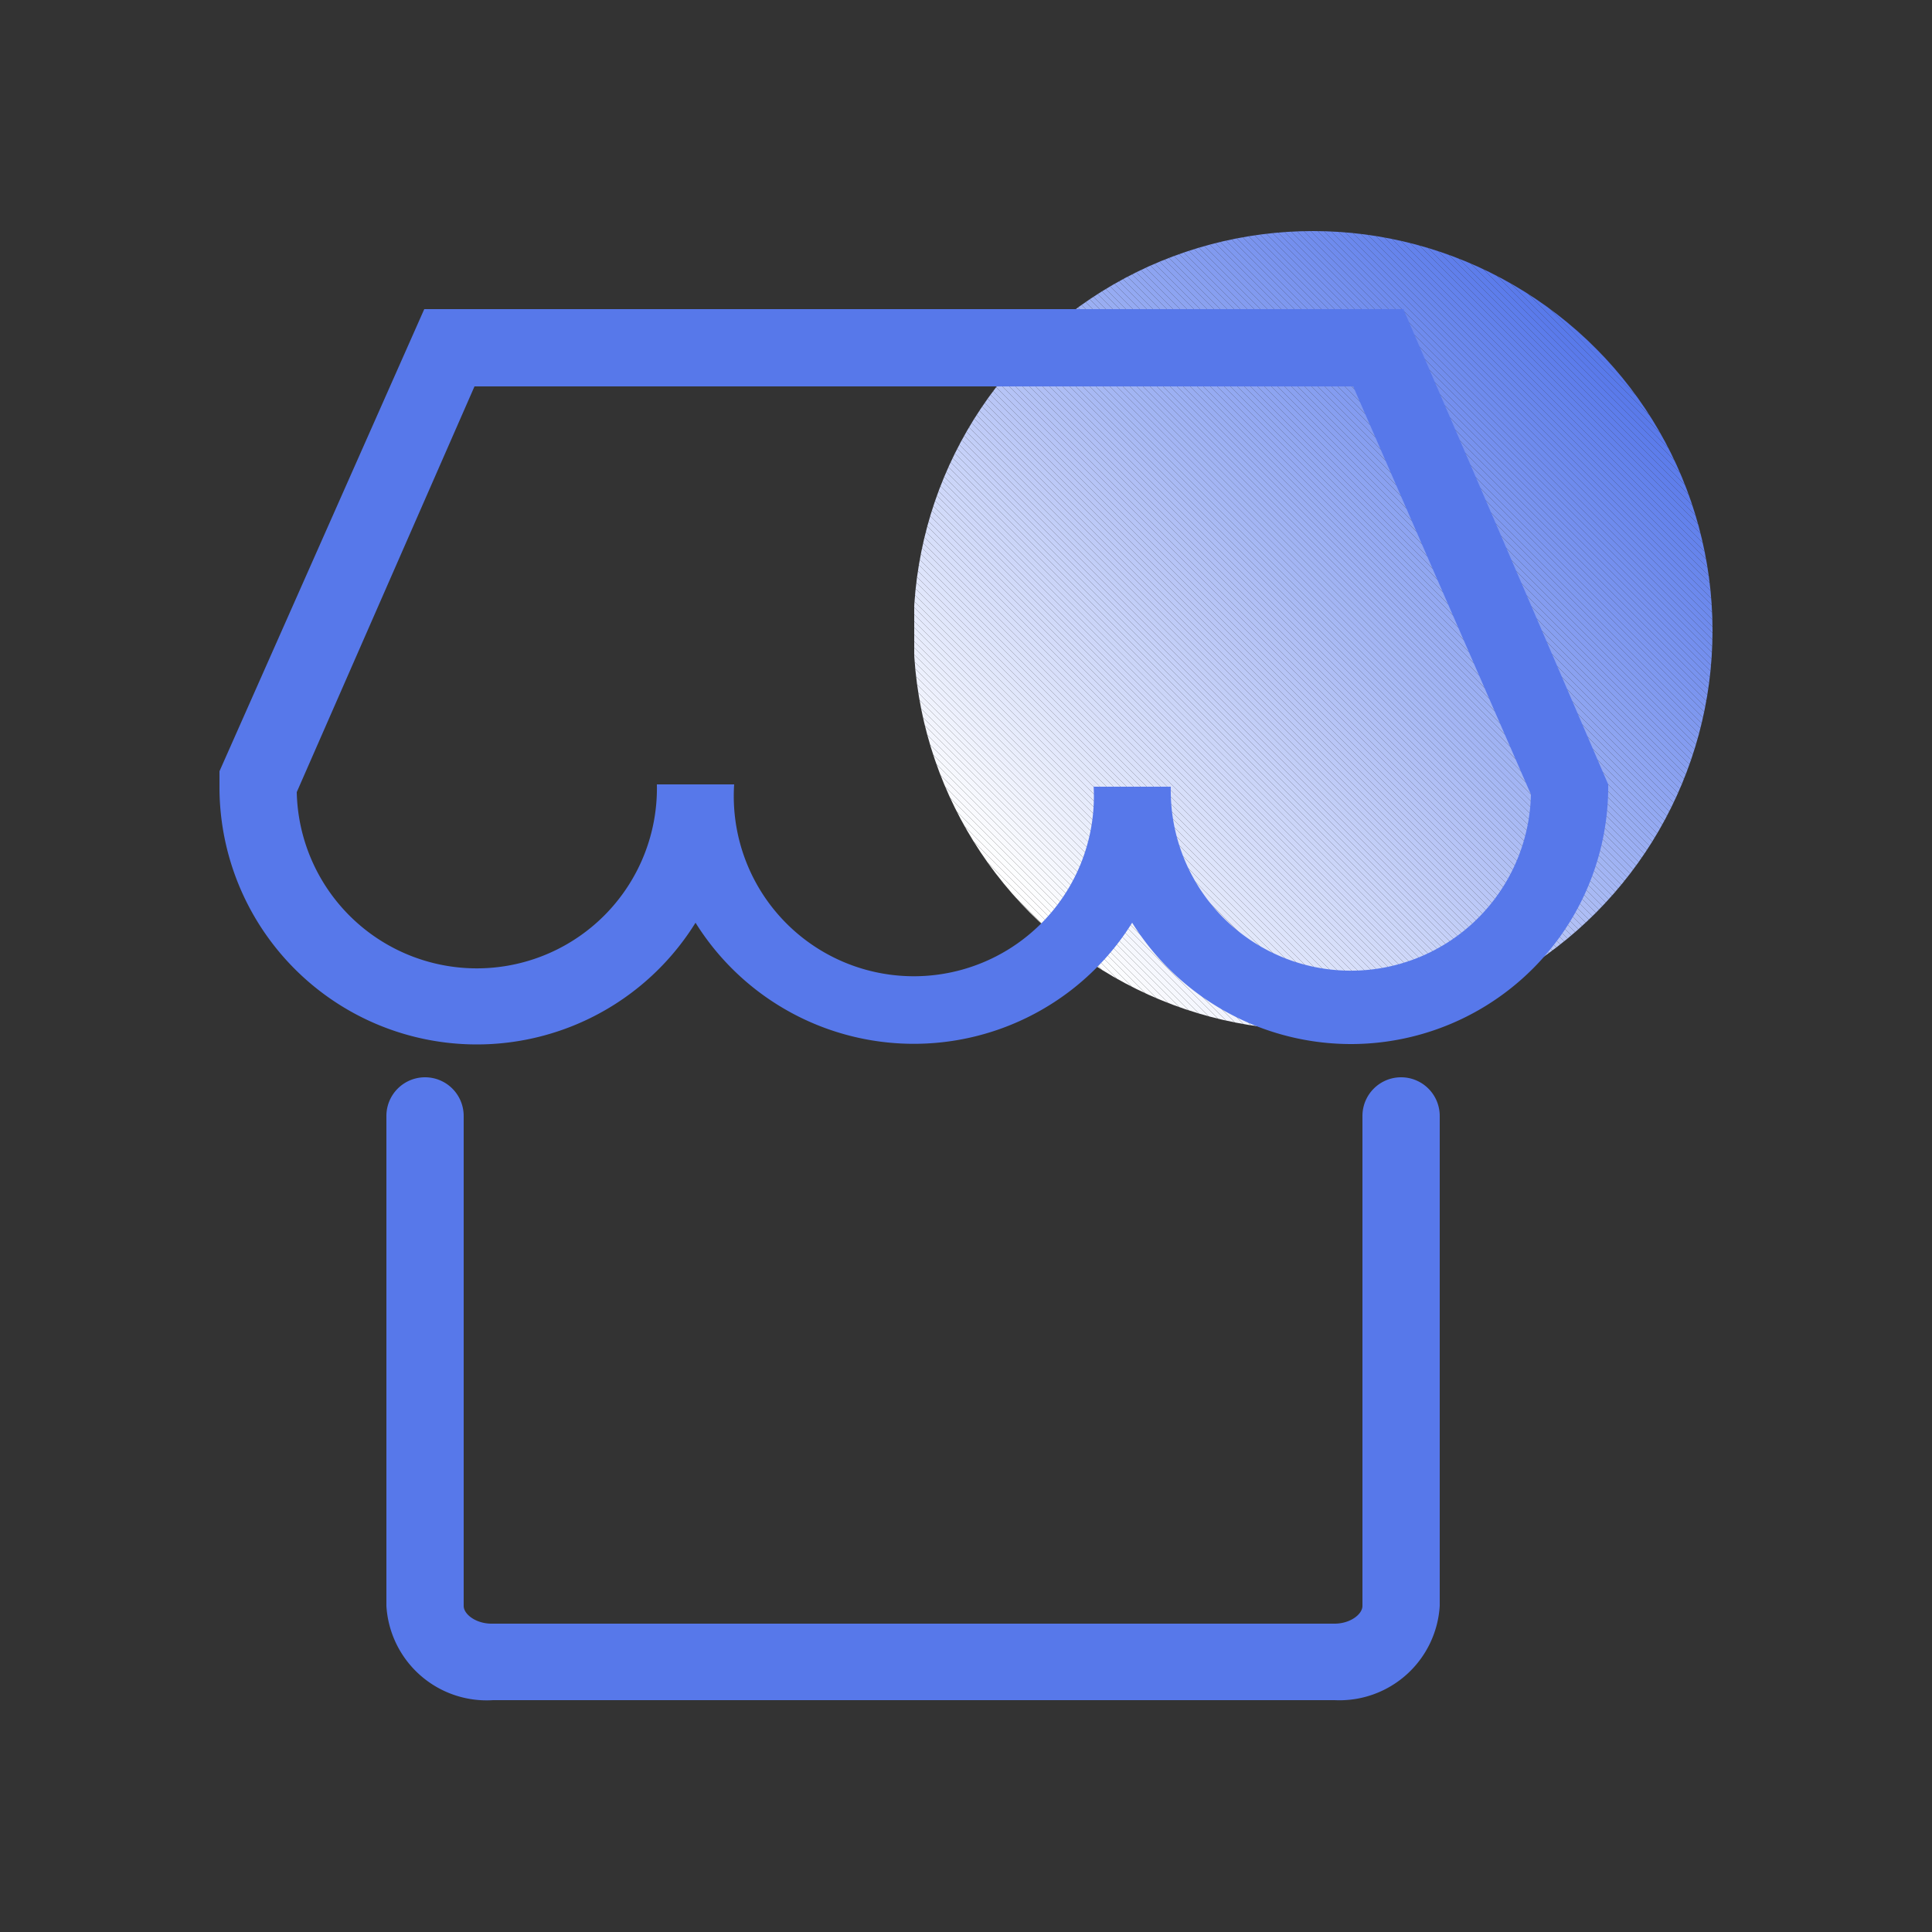 <svg id="图层_1" data-name="图层 1" xmlns="http://www.w3.org/2000/svg" xmlns:xlink="http://www.w3.org/1999/xlink" viewBox="0 0 25 25"><rect x="0" y="0" width="25" height="25" fill="#333333" stroke="none"/><defs><style>.cls-1{fill:none;}.cls-2{clip-path:url(#clip-path);}.cls-3{fill:#fff;}.cls-4{fill:#fefeff;}.cls-5{fill:#fdfdff;}.cls-6{fill:#fcfdff;}.cls-7{fill:#fbfcfe;}.cls-8{fill:#fafbfe;}.cls-9{fill:#f9fafe;}.cls-10{fill:#f8f9fe;}.cls-11{fill:#f7f9fe;}.cls-12{fill:#f6f8fe;}.cls-13{fill:#f5f7fe;}.cls-14{fill:#f4f6fe;}.cls-15{fill:#f3f5fd;}.cls-16{fill:#f2f4fd;}.cls-17{fill:#f1f4fd;}.cls-18{fill:#f0f3fd;}.cls-19{fill:#eff2fd;}.cls-20{fill:#eef1fd;}.cls-21{fill:#edf0fd;}.cls-22{fill:#ecf0fd;}.cls-23{fill:#ebeffc;}.cls-24{fill:#eaeefc;}.cls-25{fill:#e9edfc;}.cls-26{fill:#e8ecfc;}.cls-27{fill:#e7ecfc;}.cls-28{fill:#e6ebfc;}.cls-29{fill:#e5eafc;}.cls-30{fill:#e4e9fc;}.cls-31{fill:#e3e8fb;}.cls-32{fill:#e2e8fb;}.cls-33{fill:#e1e7fb;}.cls-34{fill:#e0e6fb;}.cls-35{fill:#dfe5fb;}.cls-36{fill:#dee4fb;}.cls-37{fill:#dde4fb;}.cls-38{fill:#dce3fb;}.cls-39{fill:#dbe2fa;}.cls-40{fill:#dae1fa;}.cls-41{fill:#d9e0fa;}.cls-42{fill:#d8dffa;}.cls-43{fill:#d7dffa;}.cls-44{fill:#d6defa;}.cls-45{fill:#d5ddfa;}.cls-46{fill:#d4dcfa;}.cls-47{fill:#d3dbf9;}.cls-48{fill:#d2dbf9;}.cls-49{fill:#d1daf9;}.cls-50{fill:#d0d9f9;}.cls-51{fill:#cfd8f9;}.cls-52{fill:#ced7f9;}.cls-53{fill:#cdd7f9;}.cls-54{fill:#ccd6f9;}.cls-55{fill:#cbd5f8;}.cls-56{fill:#cad4f8;}.cls-57{fill:#c9d3f8;}.cls-58{fill:#c8d3f8;}.cls-59{fill:#c7d2f8;}.cls-60{fill:#c6d1f8;}.cls-61{fill:#c5d0f8;}.cls-62{fill:#c4cff8;}.cls-63{fill:#c3cef7;}.cls-64{fill:#c2cef7;}.cls-65{fill:#c1cdf7;}.cls-66{fill:#c0ccf7;}.cls-67{fill:#bfcbf7;}.cls-68{fill:#becaf7;}.cls-69{fill:#bdcaf7;}.cls-70{fill:#bcc9f7;}.cls-71{fill:#bbc8f6;}.cls-72{fill:#bac7f6;}.cls-73{fill:#b9c6f6;}.cls-74{fill:#b8c6f6;}.cls-75{fill:#b7c5f6;}.cls-76{fill:#b6c4f6;}.cls-77{fill:#b5c3f6;}.cls-78{fill:#b4c2f6;}.cls-79{fill:#b3c2f5;}.cls-80{fill:#b2c1f5;}.cls-81{fill:#b1c0f5;}.cls-82{fill:#b0bff5;}.cls-83{fill:#afbef5;}.cls-84{fill:#aebef5;}.cls-85{fill:#adbdf5;}.cls-86{fill:#acbcf5;}.cls-87{fill:#aabbf4;}.cls-88{fill:#a9baf4;}.cls-89{fill:#a8b9f4;}.cls-90{fill:#a7b9f4;}.cls-91{fill:#a6b8f4;}.cls-92{fill:#a5b7f4;}.cls-93{fill:#a4b6f4;}.cls-94{fill:#a3b5f4;}.cls-95{fill:#a2b5f3;}.cls-96{fill:#a1b4f3;}.cls-97{fill:#a0b3f3;}.cls-98{fill:#9fb2f3;}.cls-99{fill:#9eb1f3;}.cls-100{fill:#9db1f3;}.cls-101{fill:#9cb0f3;}.cls-102{fill:#9baff3;}.cls-103{fill:#9aaef2;}.cls-104{fill:#99adf2;}.cls-105{fill:#98adf2;}.cls-106{fill:#97acf2;}.cls-107{fill:#96abf2;}.cls-108{fill:#95aaf2;}.cls-109{fill:#94a9f2;}.cls-110{fill:#93a9f2;}.cls-111{fill:#92a8f1;}.cls-112{fill:#91a7f1;}.cls-113{fill:#90a6f1;}.cls-114{fill:#8fa5f1;}.cls-115{fill:#8ea4f1;}.cls-116{fill:#8da4f1;}.cls-117{fill:#8ca3f1;}.cls-118{fill:#8ba2f1;}.cls-119{fill:#8aa1f0;}.cls-120{fill:#89a0f0;}.cls-121{fill:#88a0f0;}.cls-122{fill:#879ff0;}.cls-123{fill:#869ef0;}.cls-124{fill:#859df0;}.cls-125{fill:#849cf0;}.cls-126{fill:#839cf0;}.cls-127{fill:#829bef;}.cls-128{fill:#819aef;}.cls-129{fill:#8099ef;}.cls-130{fill:#7f98ef;}.cls-131{fill:#7e98ef;}.cls-132{fill:#7d97ef;}.cls-133{fill:#7c96ef;}.cls-134{fill:#7b95ef;}.cls-135{fill:#7a94ee;}.cls-136{fill:#7993ee;}.cls-137{fill:#7893ee;}.cls-138{fill:#7792ee;}.cls-139{fill:#7691ee;}.cls-140{fill:#7590ee;}.cls-141{fill:#748fee;}.cls-142{fill:#738fee;}.cls-143{fill:#728eed;}.cls-144{fill:#718ded;}.cls-145{fill:#708ced;}.cls-146{fill:#6f8bed;}.cls-147{fill:#6e8bed;}.cls-148{fill:#6d8aed;}.cls-149{fill:#6c89ed;}.cls-150{fill:#6b88ed;}.cls-151{fill:#6a87ec;}.cls-152{fill:#6987ec;}.cls-153{fill:#6886ec;}.cls-154{fill:#6785ec;}.cls-155{fill:#6684ec;}.cls-156{fill:#6583ec;}.cls-157{fill:#6483ec;}.cls-158{fill:#6382ec;}.cls-159{fill:#6281eb;}.cls-160{fill:#6180eb;}.cls-161{fill:#607feb;}.cls-162{fill:#5f7eeb;}.cls-163{fill:#5e7eeb;}.cls-164{fill:#5d7deb;}.cls-165{fill:#5c7ceb;}.cls-166{fill:#5b7beb;}.cls-167{fill:#5a7aea;}.cls-168{fill:#597aea;}.cls-169{fill:#5879ea;}.cls-170{fill:#5778ea;}</style><clipPath id="clip-path"><circle class="cls-1" cx="16.99" cy="8.16" r="5.17"/></clipPath></defs><title>电商（解决方案）</title><g class="cls-2"><polygon class="cls-3" points="11.83 10.3 14.85 13.32 11.83 13.32 11.83 10.3"/><polygon class="cls-3" points="11.83 10.21 14.94 13.32 14.85 13.32 11.83 10.3 11.83 10.21"/><polygon class="cls-4" points="11.83 10.12 15.03 13.32 14.94 13.32 11.83 10.21 11.83 10.12"/><polygon class="cls-5" points="11.83 10.04 15.11 13.32 15.03 13.32 11.83 10.12 11.83 10.04"/><polygon class="cls-6" points="11.83 9.95 15.2 13.32 15.11 13.32 11.83 10.04 11.83 9.95"/><polygon class="cls-7" points="11.83 9.86 15.29 13.32 15.2 13.32 11.83 9.95 11.83 9.86"/><polygon class="cls-8" points="11.83 9.78 15.37 13.32 15.29 13.32 11.83 9.86 11.83 9.78"/><polygon class="cls-9" points="11.83 9.69 15.46 13.32 15.37 13.32 11.83 9.78 11.83 9.69"/><polygon class="cls-10" points="11.83 9.6 15.55 13.32 15.46 13.32 11.83 9.69 11.83 9.6"/><polygon class="cls-11" points="11.83 9.52 15.63 13.32 15.55 13.32 11.83 9.6 11.83 9.52"/><polygon class="cls-12" points="11.83 9.43 15.72 13.32 15.63 13.32 11.83 9.52 11.83 9.43"/><polygon class="cls-13" points="11.83 9.34 15.81 13.32 15.72 13.32 11.83 9.43 11.83 9.34"/><polygon class="cls-14" points="11.83 9.25 15.9 13.32 15.81 13.32 11.83 9.34 11.83 9.25"/><polygon class="cls-15" points="11.83 9.17 15.98 13.32 15.9 13.32 11.83 9.25 11.83 9.17"/><polygon class="cls-16" points="11.83 9.08 16.07 13.32 15.98 13.32 11.83 9.17 11.83 9.08"/><polygon class="cls-17" points="11.83 8.99 16.16 13.32 16.07 13.32 11.83 9.08 11.83 8.99"/><polygon class="cls-18" points="11.83 8.91 16.24 13.32 16.16 13.32 11.83 8.99 11.83 8.91"/><polygon class="cls-19" points="11.83 8.82 16.33 13.32 16.24 13.32 11.83 8.91 11.83 8.82"/><polygon class="cls-20" points="11.83 8.73 16.42 13.32 16.33 13.32 11.83 8.82 11.83 8.73"/><polygon class="cls-21" points="11.83 8.64 16.5 13.32 16.42 13.32 11.83 8.73 11.83 8.64"/><polygon class="cls-22" points="11.83 8.56 16.59 13.32 16.5 13.32 11.83 8.64 11.83 8.56"/><polygon class="cls-23" points="11.83 8.47 16.68 13.32 16.59 13.32 11.83 8.56 11.83 8.47"/><polygon class="cls-24" points="11.83 8.38 16.77 13.32 16.68 13.32 11.83 8.47 11.83 8.38"/><polygon class="cls-25" points="11.83 8.3 16.85 13.32 16.77 13.32 11.83 8.38 11.83 8.3"/><polygon class="cls-26" points="11.83 8.21 16.94 13.32 16.85 13.32 11.83 8.3 11.83 8.21"/><polygon class="cls-27" points="11.83 8.12 17.03 13.32 16.94 13.32 11.83 8.21 11.83 8.12"/><polygon class="cls-28" points="11.83 8.04 17.11 13.32 17.03 13.32 11.83 8.12 11.83 8.04"/><polygon class="cls-29" points="11.83 7.95 17.2 13.32 17.11 13.32 11.83 8.04 11.83 7.95"/><polygon class="cls-30" points="11.83 7.86 17.29 13.32 17.2 13.32 11.83 7.95 11.83 7.86"/><polygon class="cls-31" points="11.83 7.78 17.38 13.32 17.29 13.32 11.83 7.86 11.83 7.78"/><polygon class="cls-32" points="11.83 7.69 17.46 13.32 17.38 13.32 11.83 7.78 11.83 7.69"/><polygon class="cls-33" points="11.83 7.6 17.55 13.32 17.46 13.32 11.83 7.69 11.83 7.6"/><polygon class="cls-34" points="11.83 7.51 17.64 13.32 17.55 13.32 11.83 7.6 11.83 7.51"/><polygon class="cls-35" points="11.83 7.43 17.72 13.32 17.64 13.32 11.83 7.51 11.83 7.43"/><polygon class="cls-36" points="11.83 7.34 17.81 13.32 17.72 13.32 11.83 7.43 11.83 7.34"/><polygon class="cls-37" points="11.83 7.25 17.9 13.32 17.81 13.32 11.83 7.34 11.83 7.25"/><polygon class="cls-38" points="11.83 7.17 17.98 13.32 17.9 13.32 11.83 7.25 11.83 7.17"/><polygon class="cls-39" points="11.83 7.08 18.07 13.32 17.98 13.32 11.83 7.17 11.83 7.08"/><polygon class="cls-40" points="11.83 6.99 18.16 13.32 18.07 13.32 11.83 7.08 11.83 6.99"/><polygon class="cls-41" points="11.83 6.91 18.25 13.32 18.16 13.32 11.83 6.99 11.83 6.91"/><polygon class="cls-42" points="11.83 6.82 18.33 13.32 18.25 13.32 11.83 6.91 11.83 6.82"/><polygon class="cls-43" points="11.83 6.73 18.42 13.32 18.33 13.32 11.83 6.82 11.83 6.73"/><polygon class="cls-44" points="11.83 6.64 18.51 13.32 18.42 13.32 11.83 6.73 11.83 6.64"/><polygon class="cls-45" points="11.83 6.56 18.59 13.32 18.51 13.32 11.83 6.64 11.83 6.56"/><polygon class="cls-46" points="11.83 6.47 18.68 13.32 18.59 13.32 11.83 6.56 11.83 6.47"/><polygon class="cls-47" points="11.83 6.38 18.77 13.32 18.68 13.32 11.83 6.47 11.83 6.38"/><polygon class="cls-48" points="11.83 6.3 18.85 13.32 18.77 13.32 11.83 6.38 11.83 6.3"/><polygon class="cls-49" points="11.83 6.21 18.94 13.32 18.85 13.32 11.83 6.3 11.83 6.21"/><polygon class="cls-50" points="11.83 6.12 19.03 13.32 18.94 13.32 11.83 6.21 11.83 6.12"/><polygon class="cls-51" points="11.83 6.04 19.11 13.32 19.03 13.32 11.83 6.12 11.83 6.04"/><polygon class="cls-52" points="11.83 5.95 19.2 13.32 19.11 13.32 11.83 6.04 11.83 5.95"/><polygon class="cls-53" points="11.83 5.86 19.29 13.32 19.2 13.32 11.83 5.95 11.83 5.86"/><polygon class="cls-54" points="11.83 5.78 19.38 13.32 19.29 13.32 11.83 5.86 11.83 5.78"/><polygon class="cls-55" points="11.83 5.69 19.46 13.32 19.38 13.32 11.83 5.78 11.83 5.69"/><polygon class="cls-56" points="11.83 5.6 19.55 13.32 19.46 13.32 11.83 5.69 11.83 5.6"/><polygon class="cls-57" points="11.83 5.51 19.64 13.32 19.55 13.32 11.83 5.6 11.83 5.51"/><polygon class="cls-58" points="11.83 5.43 19.72 13.32 19.64 13.32 11.83 5.51 11.83 5.43"/><polygon class="cls-59" points="11.83 5.34 19.81 13.32 19.72 13.32 11.83 5.43 11.83 5.34"/><polygon class="cls-60" points="11.83 5.25 19.9 13.32 19.81 13.32 11.83 5.34 11.83 5.25"/><polygon class="cls-61" points="11.83 5.17 19.98 13.32 19.9 13.32 11.83 5.25 11.83 5.17"/><polygon class="cls-62" points="11.83 5.08 20.07 13.32 19.98 13.32 11.83 5.17 11.83 5.08"/><polygon class="cls-63" points="11.83 4.99 20.16 13.32 20.07 13.32 11.83 5.08 11.83 4.99"/><polygon class="cls-64" points="11.83 4.91 20.25 13.32 20.16 13.32 11.83 4.99 11.83 4.91"/><polygon class="cls-65" points="11.83 4.82 20.33 13.32 20.25 13.32 11.83 4.91 11.83 4.82"/><polygon class="cls-66" points="11.83 4.73 20.42 13.32 20.33 13.32 11.83 4.82 11.83 4.73"/><polygon class="cls-67" points="11.83 4.64 20.51 13.32 20.42 13.32 11.83 4.73 11.83 4.64"/><polygon class="cls-68" points="11.83 4.56 20.59 13.32 20.51 13.32 11.83 4.64 11.83 4.56"/><polygon class="cls-69" points="11.83 4.47 20.68 13.32 20.59 13.32 11.83 4.56 11.83 4.47"/><polygon class="cls-70" points="11.83 4.38 20.77 13.32 20.68 13.32 11.83 4.47 11.83 4.38"/><polygon class="cls-71" points="11.83 4.3 20.85 13.32 20.77 13.32 11.83 4.38 11.83 4.3"/><polygon class="cls-72" points="11.83 4.21 20.94 13.32 20.85 13.32 11.83 4.3 11.83 4.21"/><polygon class="cls-73" points="11.83 4.12 21.03 13.32 20.94 13.32 11.83 4.21 11.83 4.12"/><polygon class="cls-74" points="11.83 4.04 21.11 13.32 21.03 13.32 11.83 4.12 11.83 4.04"/><polygon class="cls-75" points="11.83 3.95 21.2 13.32 21.11 13.32 11.83 4.04 11.83 3.95"/><polygon class="cls-76" points="11.83 3.86 21.29 13.32 21.2 13.32 11.83 3.95 11.83 3.86"/><polygon class="cls-77" points="11.83 3.77 21.38 13.32 21.29 13.32 11.83 3.86 11.83 3.77"/><polygon class="cls-78" points="11.83 3.69 21.46 13.32 21.38 13.32 11.83 3.77 11.83 3.69"/><polygon class="cls-79" points="11.83 3.6 21.55 13.32 21.46 13.32 11.83 3.69 11.83 3.6"/><polygon class="cls-80" points="11.83 3.51 21.64 13.32 21.55 13.32 11.83 3.6 11.83 3.51"/><polygon class="cls-81" points="11.83 3.43 21.72 13.32 21.64 13.32 11.83 3.51 11.83 3.43"/><polygon class="cls-82" points="11.83 3.34 21.81 13.32 21.72 13.32 11.83 3.43 11.83 3.34"/><polygon class="cls-83" points="11.83 3.25 21.9 13.32 21.81 13.32 11.83 3.34 11.83 3.25"/><polygon class="cls-84" points="11.83 3.17 21.98 13.32 21.9 13.32 11.83 3.25 11.83 3.17"/><polygon class="cls-85" points="11.83 3.08 22.07 13.32 21.98 13.32 11.83 3.17 11.83 3.08"/><polygon class="cls-86" points="11.83 2.99 22.16 13.32 22.07 13.32 11.83 3.08 11.83 2.99"/><polygon class="cls-87" points="11.91 2.99 22.16 13.24 22.16 13.32 11.83 2.99 11.91 2.99"/><polygon class="cls-88" points="12 2.99 22.16 13.15 22.16 13.24 11.91 2.99 12 2.99"/><polygon class="cls-89" points="12.09 2.99 22.16 13.06 22.16 13.15 12 2.99 12.09 2.99"/><polygon class="cls-90" points="12.17 2.99 22.16 12.98 22.16 13.06 12.09 2.99 12.17 2.99"/><polygon class="cls-91" points="12.26 2.99 22.16 12.89 22.16 12.98 12.17 2.99 12.26 2.99"/><polygon class="cls-92" points="12.35 2.99 22.16 12.8 22.16 12.89 12.26 2.99 12.35 2.99"/><polygon class="cls-93" points="12.44 2.99 22.16 12.72 22.16 12.8 12.35 2.99 12.44 2.99"/><polygon class="cls-94" points="12.52 2.99 22.16 12.63 22.16 12.72 12.44 2.99 12.52 2.99"/><polygon class="cls-95" points="12.61 2.99 22.16 12.54 22.16 12.63 12.52 2.99 12.61 2.99"/><polygon class="cls-96" points="12.7 2.99 22.16 12.46 22.16 12.54 12.61 2.99 12.7 2.99"/><polygon class="cls-97" points="12.78 2.99 22.16 12.37 22.16 12.46 12.7 2.99 12.78 2.99"/><polygon class="cls-98" points="12.87 2.99 22.16 12.28 22.16 12.37 12.78 2.99 12.87 2.99"/><polygon class="cls-99" points="12.96 2.99 22.16 12.19 22.16 12.28 12.87 2.99 12.96 2.99"/><polygon class="cls-100" points="13.04 2.99 22.16 12.11 22.16 12.19 12.96 2.99 13.04 2.99"/><polygon class="cls-101" points="13.13 2.99 22.16 12.02 22.16 12.11 13.04 2.99 13.13 2.99"/><polygon class="cls-102" points="13.22 2.99 22.16 11.93 22.16 12.02 13.13 2.99 13.22 2.99"/><polygon class="cls-103" points="13.3 2.99 22.16 11.85 22.16 11.93 13.22 2.99 13.3 2.99"/><polygon class="cls-104" points="13.39 2.99 22.16 11.76 22.16 11.85 13.3 2.99 13.39 2.99"/><polygon class="cls-105" points="13.48 2.99 22.16 11.67 22.16 11.76 13.39 2.99 13.48 2.99"/><polygon class="cls-106" points="13.56 2.99 22.16 11.59 22.16 11.67 13.48 2.99 13.56 2.99"/><polygon class="cls-107" points="13.65 2.99 22.16 11.5 22.16 11.59 13.56 2.99 13.65 2.99"/><polygon class="cls-108" points="13.74 2.99 22.16 11.41 22.16 11.5 13.65 2.99 13.74 2.99"/><polygon class="cls-109" points="13.83 2.99 22.16 11.32 22.16 11.41 13.74 2.99 13.83 2.99"/><polygon class="cls-110" points="13.91 2.99 22.16 11.24 22.16 11.32 13.83 2.99 13.91 2.99"/><polygon class="cls-111" points="14 2.99 22.16 11.15 22.16 11.24 13.91 2.99 14 2.99"/><polygon class="cls-112" points="14.09 2.99 22.16 11.06 22.16 11.15 14 2.99 14.09 2.99"/><polygon class="cls-113" points="14.17 2.99 22.16 10.98 22.16 11.06 14.09 2.99 14.17 2.99"/><polygon class="cls-114" points="14.26 2.99 22.16 10.89 22.16 10.98 14.17 2.99 14.26 2.99"/><polygon class="cls-115" points="14.35 2.99 22.16 10.8 22.16 10.89 14.26 2.99 14.35 2.99"/><polygon class="cls-116" points="14.44 2.99 22.16 10.71 22.16 10.8 14.35 2.99 14.44 2.99"/><polygon class="cls-117" points="14.52 2.99 22.16 10.63 22.16 10.71 14.44 2.99 14.52 2.99"/><polygon class="cls-118" points="14.61 2.99 22.16 10.54 22.16 10.63 14.52 2.99 14.61 2.99"/><polygon class="cls-119" points="14.7 2.99 22.16 10.45 22.16 10.54 14.61 2.99 14.7 2.99"/><polygon class="cls-120" points="14.78 2.99 22.16 10.37 22.16 10.45 14.7 2.99 14.78 2.99"/><polygon class="cls-121" points="14.87 2.99 22.16 10.28 22.16 10.37 14.78 2.99 14.87 2.99"/><polygon class="cls-122" points="14.96 2.99 22.16 10.19 22.16 10.28 14.87 2.99 14.96 2.99"/><polygon class="cls-123" points="15.04 2.99 22.16 10.11 22.16 10.19 14.96 2.99 15.04 2.99"/><polygon class="cls-124" points="15.13 2.99 22.16 10.02 22.16 10.11 15.04 2.99 15.13 2.99"/><polygon class="cls-125" points="15.22 2.99 22.16 9.93 22.16 10.02 15.13 2.99 15.22 2.99"/><polygon class="cls-126" points="15.3 2.99 22.16 9.85 22.16 9.93 15.22 2.99 15.3 2.99"/><polygon class="cls-127" points="15.39 2.99 22.16 9.76 22.16 9.85 15.3 2.99 15.39 2.99"/><polygon class="cls-128" points="15.48 2.99 22.16 9.67 22.16 9.76 15.39 2.99 15.48 2.99"/><polygon class="cls-129" points="15.57 2.99 22.16 9.58 22.16 9.67 15.48 2.99 15.57 2.99"/><polygon class="cls-130" points="15.65 2.99 22.16 9.5 22.16 9.58 15.57 2.99 15.65 2.99"/><polygon class="cls-131" points="15.74 2.99 22.16 9.41 22.16 9.5 15.65 2.99 15.74 2.99"/><polygon class="cls-132" points="15.83 2.99 22.16 9.32 22.16 9.41 15.74 2.99 15.83 2.99"/><polygon class="cls-133" points="15.91 2.99 22.16 9.24 22.16 9.32 15.83 2.99 15.91 2.99"/><polygon class="cls-134" points="16 2.99 22.16 9.15 22.16 9.24 15.91 2.99 16 2.99"/><polygon class="cls-135" points="16.09 2.99 22.16 9.06 22.16 9.15 16 2.99 16.09 2.99"/><polygon class="cls-136" points="16.18 2.99 22.16 8.97 22.16 9.06 16.09 2.99 16.18 2.99"/><polygon class="cls-137" points="16.26 2.99 22.16 8.89 22.16 8.97 16.18 2.99 16.26 2.99"/><polygon class="cls-138" points="16.35 2.99 22.16 8.8 22.16 8.89 16.26 2.99 16.35 2.99"/><polygon class="cls-139" points="16.44 2.99 22.16 8.71 22.16 8.8 16.35 2.99 16.44 2.99"/><polygon class="cls-140" points="16.52 2.99 22.16 8.63 22.16 8.71 16.44 2.99 16.52 2.99"/><polygon class="cls-141" points="16.61 2.99 22.16 8.54 22.16 8.63 16.52 2.99 16.61 2.99"/><polygon class="cls-142" points="16.7 2.99 22.16 8.45 22.16 8.54 16.61 2.99 16.7 2.99"/><polygon class="cls-143" points="16.78 2.99 22.16 8.37 22.16 8.45 16.7 2.99 16.78 2.99"/><polygon class="cls-144" points="16.87 2.99 22.16 8.28 22.16 8.37 16.78 2.99 16.87 2.99"/><polygon class="cls-145" points="16.96 2.99 22.16 8.19 22.16 8.28 16.87 2.99 16.96 2.99"/><polygon class="cls-146" points="17.05 2.99 22.16 8.11 22.16 8.19 16.96 2.99 17.05 2.99"/><polygon class="cls-147" points="17.13 2.99 22.16 8.02 22.16 8.11 17.05 2.99 17.13 2.99"/><polygon class="cls-148" points="17.22 2.99 22.16 7.93 22.16 8.02 17.13 2.99 17.22 2.99"/><polygon class="cls-149" points="17.31 2.99 22.16 7.84 22.16 7.93 17.22 2.99 17.31 2.99"/><polygon class="cls-150" points="17.39 2.99 22.16 7.76 22.16 7.84 17.31 2.99 17.39 2.99"/><polygon class="cls-151" points="17.48 2.99 22.16 7.67 22.16 7.76 17.39 2.99 17.48 2.99"/><polygon class="cls-152" points="17.57 2.99 22.16 7.58 22.16 7.67 17.48 2.99 17.57 2.99"/><polygon class="cls-153" points="17.65 2.99 22.16 7.5 22.16 7.58 17.57 2.99 17.65 2.99"/><polygon class="cls-154" points="17.74 2.99 22.16 7.41 22.16 7.5 17.65 2.99 17.74 2.99"/><polygon class="cls-155" points="17.83 2.99 22.16 7.32 22.16 7.41 17.74 2.99 17.83 2.99"/><polygon class="cls-156" points="17.91 2.99 22.16 7.24 22.16 7.32 17.83 2.99 17.91 2.99"/><polygon class="cls-157" points="18 2.99 22.16 7.15 22.16 7.24 17.91 2.99 18 2.99"/><polygon class="cls-158" points="18.09 2.99 22.16 7.06 22.16 7.15 18 2.99 18.09 2.99"/><polygon class="cls-159" points="18.18 2.99 22.16 6.97 22.16 7.06 18.09 2.99 18.18 2.99"/><polygon class="cls-160" points="18.26 2.99 22.16 6.89 22.16 6.97 18.18 2.99 18.26 2.99"/><polygon class="cls-161" points="18.35 2.99 22.16 6.8 22.16 6.89 18.26 2.99 18.35 2.99"/><polygon class="cls-162" points="18.44 2.99 22.16 6.71 22.16 6.8 18.35 2.99 18.44 2.99"/><polygon class="cls-163" points="18.52 2.99 22.16 6.63 22.16 6.71 18.44 2.99 18.52 2.99"/><polygon class="cls-164" points="18.61 2.99 22.16 6.54 22.16 6.63 18.52 2.99 18.61 2.99"/><polygon class="cls-165" points="18.7 2.99 22.16 6.45 22.16 6.54 18.61 2.99 18.7 2.99"/><polygon class="cls-166" points="18.79 2.99 22.16 6.37 22.16 6.45 18.7 2.99 18.79 2.99"/><polygon class="cls-167" points="18.87 2.99 22.16 6.28 22.16 6.37 18.79 2.99 18.87 2.99"/><polygon class="cls-168" points="18.96 2.99 22.16 6.19 22.16 6.28 18.87 2.99 18.96 2.99"/><polygon class="cls-169" points="19.05 2.99 22.16 6.11 22.16 6.19 18.96 2.99 19.05 2.99"/><polygon class="cls-170" points="19.13 2.99 22.16 6.02 22.16 6.11 19.05 2.99 19.13 2.99"/><polygon class="cls-170" points="22.16 6.02 19.13 2.99 22.16 2.99 22.16 6.02"/></g><path class="cls-170" d="M17.48,13.51a3.34,3.34,0,0,1-2.83-1.57,3.33,3.33,0,0,1-5.65,0,3.33,3.33,0,0,1-6.16-1.76l0-.2L5.49,4H18.16l2.65,6.15A3.33,3.33,0,0,1,17.48,13.51Zm-3.33-3.33h1a2.33,2.33,0,0,0,4.66.1L17.51,5H6.14l-2.3,5.25a2.33,2.33,0,0,0,4.66-.1h1a2.33,2.33,0,1,0,4.65,0Z"/><path class="cls-170" d="M17.27,22H6.38A1.3,1.3,0,0,1,5,20.78V14.44a.5.5,0,0,1,.5-.5.5.5,0,0,1,.5.5v6.34c0,.11.16.23.36.23H17.27c.2,0,.36-.12.36-.23V14.44a.5.5,0,0,1,.5-.5.5.5,0,0,1,.5.5v6.34A1.3,1.3,0,0,1,17.27,22Z"/></svg>